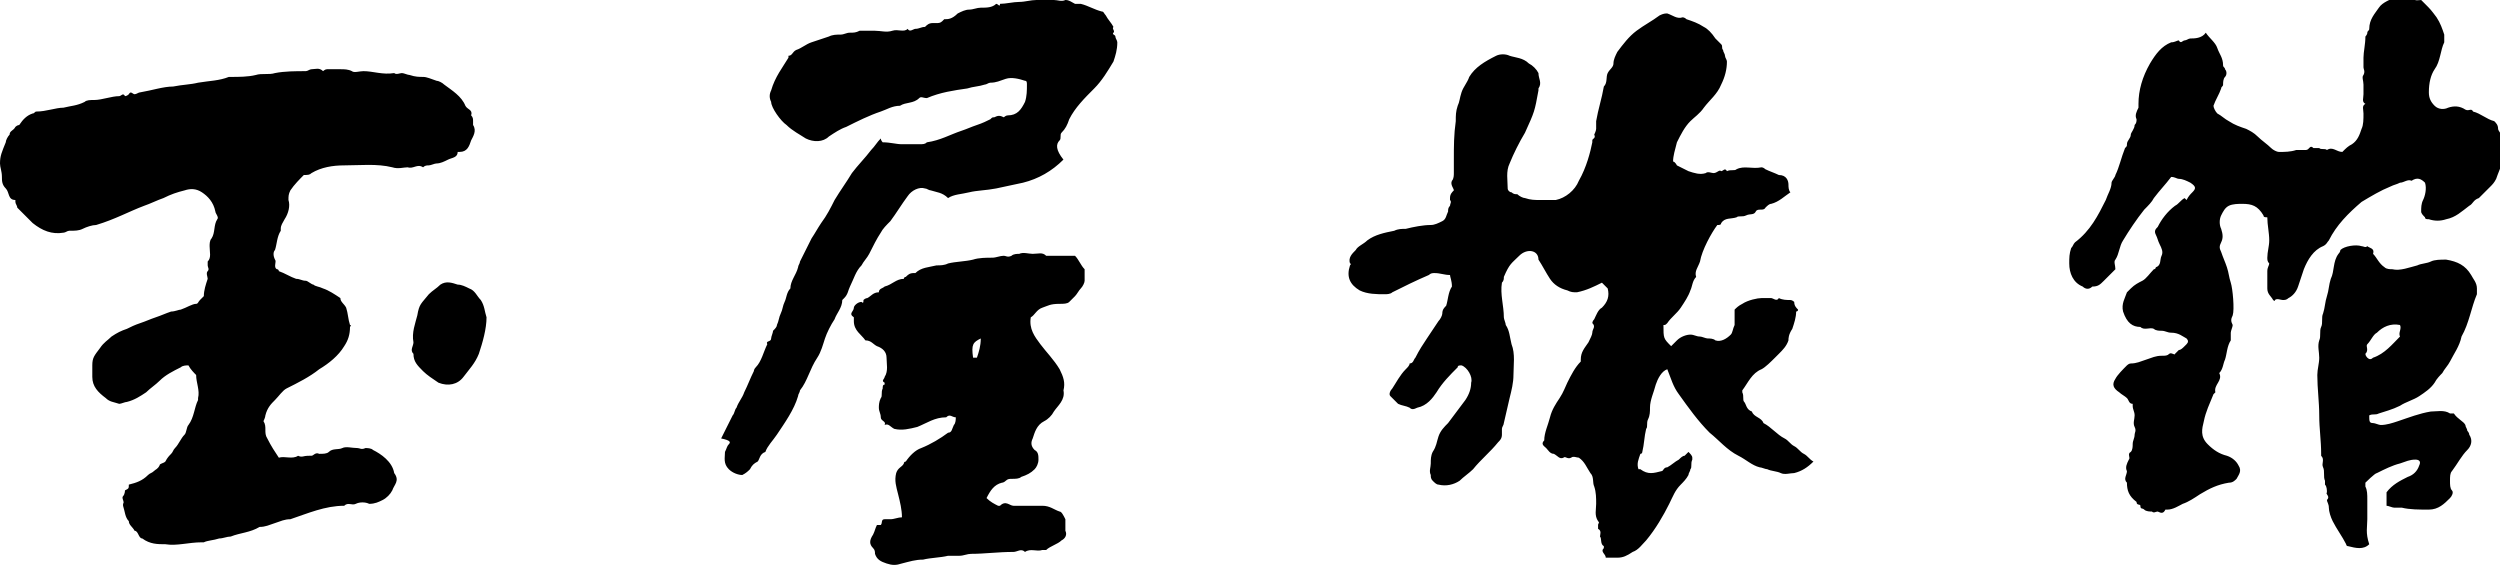 <svg xmlns="http://www.w3.org/2000/svg" width="130" height="29.5" style="enable-background:new 0 0 130 29.5" xml:space="preserve"><path d="M75.4 14.3c-.3 0-.5-.1-.8-.1-.1 0-.2 0-.3.1-.7.3-1.3.6-1.9.9-.1.1-.3.1-.4.1-.4 0-.9 0-1.3-.2-.5-.3-.7-.7-.5-1.3 0 0 .1-.1 0-.1-.1-.3.1-.5.3-.7.1-.2.4-.3.6-.5.4-.3.9-.4 1.4-.5.2-.1.4-.1.6-.1.4-.1.9-.2 1.3-.2.2 0 .4-.1.6-.2.2-.1.2-.3.3-.5 0-.1 0-.2.1-.3 0-.1.1-.2 0-.3v-.1c0-.2.1-.3.2-.4 0-.1-.2-.3-.1-.5.1-.1.1-.3.1-.4v-.7c0-.7 0-1.3.1-2 0-.3 0-.5.1-.8.1-.2.1-.4.2-.7.1-.3.3-.5.4-.8.3-.5.8-.8 1.4-1.1.2-.1.5-.1.7 0 .3.1.7.1 1 .4.2.1.4.3.5.5 0 .3.2.5 0 .8v.1c-.2 1.1-.2 1.1-.7 2.2-.3.5-.6 1.1-.8 1.6-.2.4-.1.9-.1 1.3 0 .1.1.2.2.2.1.1.2.1.3.1.1.1.3.2.4.2.3.1.5.1.8.1h.8c.5-.1 1-.5 1.2-1 .4-.7.6-1.5.7-2v-.1c0-.1.2-.1.1-.3 0 0 .1-.2.1-.3v-.4c.1-.6.3-1.2.4-1.8.2-.2.1-.5.2-.7.1-.2.3-.3.3-.5s.1-.4.2-.6c.3-.4.6-.8 1-1.1.4-.3.8-.5 1.2-.8.2-.1.3-.1.4-.1.3.1.5.3.8.2 0 0 .1 0 .2.1.3.1.6.2.9.4.2.1.4.3.6.6l.3.3c.1.1 0 .2.1.3 0 .1.1.2.1.3 0 .1.1.2.1.3 0 .4-.1.8-.3 1.2-.2.5-.6.8-.9 1.2-.2.3-.5.5-.7.7-.3.3-.5.7-.7 1.1-.1.4-.2.7-.2 1 .1 0 .2.2.2.2l.6.3c.3.1.6.2.9.1.1-.1.3 0 .4 0 .2 0 .3-.2.4-.1.1 0 .2-.2.3 0 .2-.1.4 0 .5-.1.4-.2.8 0 1.3-.1.1 0 .2.1.2.1.2.1.5.2.7.3.4 0 .5.3.5.5 0 .1 0 .3.1.4-.3.2-.6.5-1 .6-.1 0-.2.1-.3.2-.1.2-.4 0-.5.2-.1.2-.3.1-.5.2s-.4 0-.5.1c-.3.1-.6 0-.8.3 0 .1-.1.1-.2.1-.3.4-.8 1.3-.9 1.9-.1.3-.3.5-.2.8-.2.2-.2.5-.3.7-.1.3-.3.6-.5.9-.2.3-.5.5-.7.8-.1.1-.1.1-.2.1 0 .7 0 .7.4 1.1l.3-.3c.2-.2.5-.3.7-.3.2 0 .3.1.5.1.1 0 .3.1.4.1.1 0 .3 0 .4.1.3.1.6-.1.8-.3.1-.1.1-.3.2-.5v-.8c.1-.1.2-.2.4-.3.3-.2.8-.3 1-.3h.5c.1 0 .3.2.4 0 .2.1.4.1.6.1.1 0 .2.1.2.1 0 .2.1.3.2.4 0 .1-.1.1-.1.1 0 .3-.1.6-.2.9-.2.3-.2.5-.2.6-.1.3-.3.5-.5.7l-.2.2c-.2.2-.5.5-.7.6-.5.2-.7.7-1 1.1v.1c.1.2 0 .4.1.5.1.1.1.4.4.5.1.3.5.3.6.6.4.2.7.6 1.1.8.2.1.3.3.5.4.2.1.3.3.5.4.2.1.3.3.5.4-.3.3-.6.5-1 .6-.2 0-.5.1-.7 0-.2-.1-.5-.1-.7-.2-.1 0-.3-.1-.4-.1-.4-.1-.7-.4-1.1-.6-.6-.3-1-.8-1.5-1.2-.6-.6-1.1-1.3-1.6-2-.3-.4-.4-.8-.6-1.3-.3.1-.5.5-.6.8-.1.4-.3.8-.3 1.2 0 .2 0 .4-.1.6-.1.2 0 .4-.1.5-.1.4-.1.8-.2 1.2 0 0 0 .1-.1.1-.1.3-.2.5-.1.8h.1c.4.3.7.2 1.1.1.1 0 .1-.2.3-.2.2-.1.4-.3.6-.4.1-.1.2-.2.3-.2l.2-.2c.1.1.2.2.2.3v.1c-.1.2 0 .4-.1.5 0 .1-.1.2-.1.3-.1.2-.3.4-.4.5-.3.3-.4.6-.6 1-.3.6-.7 1.3-1.2 1.9-.2.2-.4.5-.7.6-.3.2-.5.3-.8.3h-.6c0-.2-.3-.3-.1-.5v-.1c-.2-.1-.1-.4-.2-.5 0-.1.1-.3-.1-.4v-.2c0-.1.1-.1 0-.2-.2-.3-.1-.6-.1-.9 0-.3 0-.6-.1-.9-.1-.2 0-.5-.2-.7-.2-.3-.3-.6-.6-.8-.1 0-.3-.1-.4 0-.2.1-.3-.1-.4 0-.2.1-.3-.1-.5-.2-.2 0-.3-.2-.4-.3-.1-.1-.3-.2-.1-.4 0-.4.2-.8.3-1.2.1-.4.3-.7.5-1 .2-.3.3-.6.4-.8.2-.4.4-.8.7-1.1v-.1c0-.4.2-.6.4-.9.1-.2.2-.4.2-.5 0-.2.2-.3 0-.5 0 0 0-.1.1-.2.1-.2.2-.5.4-.6.3-.3.4-.6.3-1l-.3-.3c-.4.2-.8.4-1.3.5-.2 0-.3 0-.5-.1-.4-.1-.7-.3-.9-.6-.2-.3-.4-.7-.6-1 0-.5-.6-.6-1-.2-.4.4-.5.4-.8 1.1 0 .1 0 .2-.1.3-.1.6.1 1.2.1 1.8 0 .1.1.3.1.4.2.3.2.6.3 1 .2.5.1 1.1.1 1.6 0 .4-.1.8-.2 1.2-.1.4-.2.9-.3 1.3 0 .1-.1.2-.1.3v.3c0 .2-.1.3-.2.4-.4.5-.9.9-1.3 1.4-.2.2-.5.4-.7.6-.3.2-.7.3-1.1.2-.1 0-.2-.1-.3-.2-.1-.1-.1-.2-.1-.3-.1-.2 0-.4 0-.6 0-.2 0-.4.1-.6.2-.3.2-.5.3-.8.1-.3.3-.5.5-.7l.9-1.2c.2-.3.3-.6.3-.9.1-.3-.2-.8-.5-.9-.1 0-.2 0-.2.1-.4.4-.8.8-1.1 1.3-.2.3-.5.7-1 .8-.2.1-.3.1-.4 0-.2-.1-.4-.1-.6-.2l-.4-.4c-.1-.1 0-.3.1-.4.2-.3.4-.7.7-1 .1-.1.2-.2.2-.3.2 0 .2-.2.3-.3.2-.4.4-.7.6-1l.6-.9c.1-.1.2-.3.2-.4 0-.2.1-.3.2-.4.1-.3.1-.7.3-1 0-.3-.1-.5-.1-.6zm-61.5 8.5c-.2-.3 0-.6-.2-.9 0 0 .1-.2.1-.3.1-.4.3-.6.5-.8.2-.2.4-.5.6-.6.6-.3 1.2-.6 1.7-1 .5-.3 1-.7 1.3-1.2.2-.3.3-.6.3-1 0 0 .1-.1 0-.1-.1-.3-.1-.6-.2-.9-.1-.2-.3-.3-.3-.5-.3-.2-.6-.4-.9-.5-.2-.1-.4-.1-.5-.2-.1 0-.3-.2-.4-.2-.2 0-.3-.1-.5-.1-.3-.1-.6-.3-.9-.4 0 0 0-.1-.1-.1-.2-.1 0-.4-.1-.5-.1-.2-.1-.4 0-.5.1-.3.1-.7.3-1v-.1c0-.2.1-.3.2-.5.2-.3.3-.7.2-1 0-.2 0-.3.1-.5.2-.3.5-.6.7-.8.2 0 .3 0 .4-.1.5-.3 1.1-.4 1.7-.4.8 0 1.7-.1 2.5.1.3.1.6 0 .8 0 .3.1.5-.2.8 0 .1-.1.2-.1.3-.1.1 0 .3-.1.4-.1.2 0 .4-.1.6-.2.2-.1.5-.1.5-.4h.1c.4 0 .5-.3.6-.6.1-.2.3-.5.1-.8v-.2c0-.1 0-.2-.1-.3.1-.3-.2-.3-.3-.5-.2-.5-.7-.8-1.1-1.1-.1-.1-.3-.2-.4-.2-.3-.1-.5-.2-.7-.2s-.4 0-.7-.1c-.1 0-.3-.1-.4-.1-.1 0-.3.1-.4 0-.6.1-1.1-.1-1.6-.1-.2 0-.5.1-.6 0-.2-.1-.4-.1-.6-.1H17c-.1 0-.2.1-.2.1-.2-.2-.4-.1-.6-.1-.1 0-.2.1-.3.1-.5 0-1.1 0-1.6.1-.3.1-.7 0-1 .1-.4.1-.9.1-1.3.1h-.1c-.5.2-1 .2-1.6.3-.4.1-.8.1-1.3.2-.5 0-1.1.2-1.7.3-.1 0-.2.1-.3.1-.1 0-.2-.2-.3 0-.1.1-.2.1-.2.1-.1-.2-.2 0-.3 0-.4 0-.9.2-1.3.2-.2 0-.4 0-.5.1-.4.2-.7.2-1.1.3-.4 0-.9.2-1.4.2-.1 0-.1.1-.2.1-.3.1-.5.3-.7.6-.1 0-.2.1-.2.1-.1.2-.3.2-.3.4-.1.1-.2.3-.2.4-.2.5-.3.7-.3 1.1 0 .2.1.4.1.7 0 .2 0 .4.2.6.2.2.1.6.5.6v.1c0 .1.1.2.1.3l.8.8c.5.4 1 .6 1.6.5.1 0 .2-.1.3-.1.3 0 .5 0 .7-.1.2-.1.5-.2.7-.2 1-.3 1.7-.7 2.5-1 .3-.1.7-.3 1-.4.4-.2.7-.3 1.1-.4.3-.1.6-.1.9.1.3.2.6.5.7 1 0 .1.2.3.1.4-.2.3-.1.7-.3 1-.1.1-.1.3-.1.4 0 .3.1.6-.1.8v.2c0 .1.1.2 0 .3-.1.1 0 .3 0 .4-.1.3-.2.6-.2.9l-.2.2c-.1.1-.1.2-.2.2-.2 0-.5.2-.8.3-.1 0-.3.1-.5.1-.3.1-.5.2-.8.3-.3.1-.5.2-.8.3-.3.1-.5.2-.7.3-.3.1-.5.2-.8.4-.2.2-.4.3-.6.6-.3.4-.4.5-.4.9v.6c0 .5.3.8.7 1.1.2.2.4.2.7.3.1 0 .3-.1.4-.1.4-.1.7-.3 1-.5.2-.2.5-.4.7-.6.3-.3.7-.5 1.1-.7.1-.1.3-.1.4-.1.1.2.3.4.4.5 0 .4.2.8.1 1.2v.1c-.2.4-.2.9-.5 1.3-.1.1-.1.4-.2.5-.2.2-.3.5-.5.7-.1.1-.1.2-.2.3-.1.1-.2.2-.3.4-.1.1-.3.1-.3.2-.1.2-.2.2-.3.3-.1.1-.2.1-.3.2-.3.3-.6.4-1 .5 0 .2 0 .2-.2.3 0 0 0 .2-.1.3-.1.1.1.3 0 .4v.1c.1.3.1.6.3.8 0 .2.2.3.3.5.2 0 .2.4.4.4.4.3.8.3 1.2.3.6.1 1.2-.1 1.9-.1h.1c.2-.1.5-.1.8-.2.2 0 .4-.1.6-.1.5-.2 1-.2 1.5-.5.3 0 .5-.1.8-.2.3-.1.5-.2.8-.2.9-.3 1.8-.7 2.8-.7.2-.2.4 0 .6-.1.2-.1.5-.1.7 0 .3 0 .5-.1.7-.2.2-.1.4-.3.5-.5.1-.3.4-.5.1-.9-.1-.6-.7-1-1.1-1.2-.1-.1-.3-.1-.4-.1-.2.1-.3 0-.4 0-.3 0-.6-.1-.8 0-.2.1-.5 0-.7.2-.1.1-.3.1-.5.1-.2-.1-.3.1-.4.1H16c-.2 0-.3.1-.5 0-.3.2-.7 0-1 .1-.2-.3-.4-.6-.6-1zm97.4-5.8c.2.2.5 0 .7.1.1.1.3.1.4.1.2 0 .3.1.5.1.4 0 .6.2.8.3.1.1.1.2 0 .3l-.1.1c-.1.1-.2.2-.3.2l-.2.2c0 .1-.2-.1-.3 0-.1.1-.2.1-.4.1-.3 0-.5.1-.8.2-.3.1-.5.2-.8.2-.1 0-.2.1-.2.1-.2.2-.5.5-.6.7-.2.3-.1.5.2.7.1.1.3.2.4.3.1.1.1.3.3.3v.1c0 .2.1.3.1.5s-.1.4 0 .6c.1.2 0 .3 0 .4 0 .2-.1.3-.1.5 0 .1 0 .3-.1.4-.2.1 0 .3-.1.4-.1.2-.2.4-.1.6 0 .2-.2.4 0 .6 0 .4.1.7.5 1 0 .2.2.1.2.2 0 .2.1.1.2.2s.3.1.4.1c.1.1.2 0 .3 0 .2.1.3.1.4-.1h.1c.3 0 .6-.2.8-.3.3-.1.6-.3.9-.5.5-.3.9-.5 1.5-.6.2 0 .3-.1.4-.2.1-.2.3-.4.1-.7-.1-.2-.3-.4-.6-.5-.4-.1-.7-.3-1-.6-.4-.4-.3-.8-.2-1.2.1-.5.3-.9.5-1.4l.1-.1c-.1-.4.4-.6.2-1 .2-.2.2-.5.3-.7.1-.3.1-.7.3-1v-.4c0-.1.1-.3.1-.4-.1-.2-.1-.3 0-.5.1-.3 0-1.4-.1-1.7-.1-.3-.1-.5-.2-.8-.1-.3-.2-.5-.3-.8-.1-.2-.1-.3 0-.5s.1-.4 0-.7c-.1-.2-.1-.5 0-.7.1-.2.2-.4.4-.5.2-.1.5-.1.7-.1.5 0 .8.1 1.1.6 0 .1.1.1.2.1 0 .4.1.8.1 1.2 0 .3-.1.6-.1.9 0 .1 0 .2.1.3 0 .1-.1.2-.1.4v.9c0 .3.2.4.3.6 0 0 .1.1.1 0 .1-.1.3 0 .4 0 .1 0 .2 0 .3-.1.2-.1.4-.3.5-.6l.3-.9c.2-.5.5-1 1-1.2.2-.1.2-.2.3-.3.4-.8 1-1.4 1.7-2 .5-.3 1-.6 1.5-.8.2-.1.3-.1.5-.2.2 0 .4-.2.6-.1.3-.2.5-.1.7.1.1.3 0 .7-.1.9-.1.2-.1.4-.1.6 0 .1.1.2.2.3 0 .1.1.1.2.1.3.1.6.1.9 0 .5-.1.8-.4 1.2-.7.2-.1.2-.3.5-.4l.1-.1.5-.5c.1-.1.2-.2.3-.4.1-.3.2-.5.3-.8.1-.5.1-1 0-1.4 0-.1-.2-.3-.2-.4 0-.2-.1-.3-.2-.4-.4-.1-.7-.4-1.1-.5-.1-.2-.2 0-.4-.1-.3-.2-.6-.2-.9-.1-.2.1-.5.1-.7-.1-.2-.2-.3-.4-.3-.7 0-.5.1-.9.3-1.2.3-.4.3-1 .5-1.4v-.4c-.1-.3-.2-.6-.4-.9-.3-.4-.3-.4-.6-.7l-.2-.2c-.2 0-.4.1-.4-.2-.1 0-.3 0-.4-.1-.1.2-.3 0-.5.1-.3.2-.7.3-.9.6-.2.3-.5.6-.5 1.1 0 .1-.1.1-.1.2s-.1.2-.1.2c0 .4-.1.8-.1 1.1v.5c0 .1.1.2 0 .4-.1.1 0 .3 0 .5v.5c0 .2-.1.4.1.5-.2.1-.1.3-.1.5 0 .3 0 .6-.1.8-.1.3-.2.6-.5.8-.2.1-.3.2-.5.4-.3 0-.5-.3-.8-.1-.1-.1-.3 0-.4-.1h-.3c-.2-.2-.2.1-.4.1h-.5c-.3.1-.6.1-.9.1-.1 0-.3-.1-.4-.2-.2-.2-.5-.4-.7-.6-.2-.2-.4-.3-.6-.4-.3-.1-.6-.2-.9-.4-.2-.1-.4-.3-.6-.4-.1-.1-.2-.3-.2-.4.1-.3.3-.6.4-.9 0-.1.1-.1.1-.2s0-.3.1-.4c.1-.1.1-.3 0-.4 0-.1-.1-.1-.1-.2 0-.4-.2-.6-.3-.9-.1-.3-.4-.5-.6-.8-.2.3-.6.3-.8.3-.1 0-.2.1-.3.1-.1 0-.2.2-.3 0-.1 0-.2.1-.4.1-.5.2-.8.6-1.1 1.1-.4.7-.6 1.4-.6 2.1v.2c-.1.2-.2.4-.1.6 0 .1 0 .2-.1.3 0 .2-.2.4-.2.5 0 .2-.2.3-.2.5 0 .1 0 .1-.1.2-.2.5-.3 1-.5 1.4 0 .1-.2.3-.2.4 0 .3-.2.6-.3.9-.4.8-.8 1.6-1.6 2.2-.1.1-.1.2-.2.3-.1.3-.1.5-.1.8 0 .5.2 1 .7 1.2.1.1.3.2.5 0 .3 0 .4-.1.6-.3l.6-.6c0-.2-.1-.4 0-.5.2-.3.2-.7.4-1 .3-.5.7-1.1 1.1-1.6.2-.2.4-.4.5-.6.3-.4.6-.7.9-1.1.2 0 .3.1.4.1.2 0 .4.1.6.2.3.2.3.3.1.5-.1.1-.2.2-.3.4l-.1-.1c-.2.1-.3.3-.5.4-.4.3-.7.7-.9 1.1-.1.1-.2.2-.1.4s.1.3.2.5.2.4.1.6c-.1.2 0 .5-.3.6 0 0 0 .1-.1.1-.2.2-.4.5-.6.6-.2.1-.4.2-.6.4l-.2.2c-.1.3-.3.6-.2 1 .2.6.5.8.9.8zM55.1 7.3c.1-.1 0-.3.1-.4.2-.2.3-.4.4-.7.3-.6.8-1.1 1.3-1.6.4-.4.7-.9 1-1.4.1-.3.2-.6.2-1 0-.1-.1-.2-.1-.3 0-.1-.2-.1-.1-.2s-.1-.2 0-.3c-.1-.2-.3-.4-.4-.6-.1-.1-.1-.2-.2-.2-.4-.1-.7-.3-1.1-.4h-.3c-.2-.1-.3-.2-.5-.2-.2.1-.4 0-.6 0h-.9c-.3 0-.6.1-.9.1-.3 0-.7.1-1 .1 0 .2-.1 0-.2 0-.2.2-.5.2-.8.2-.2 0-.4.1-.6.1-.2 0-.4.1-.6.2-.3.3-.5.3-.7.3l-.1.1c-.1.1-.2.1-.3.1h-.2c-.2 0-.3.1-.4.2-.2 0-.3.1-.5.1-.1 0-.3.2-.4 0-.2.2-.5 0-.8.1-.3.1-.6 0-.9 0h-.8c-.2.1-.3.1-.5.1s-.3.1-.5.1-.4 0-.6.1l-.9.3c-.3.1-.5.3-.8.4-.2.1-.2.3-.4.3V3c-.3.5-.7 1-.9 1.7-.1.2-.1.4 0 .6 0 .3.5 1 .8 1.2.3.3.7.5 1 .7.4.2.9.2 1.2-.1.3-.2.6-.4.9-.5.6-.3 1.2-.6 1.8-.8.3-.1.6-.3 1-.3.3-.2.7-.1 1-.4.1-.1.2 0 .4 0 .7-.3 1.4-.4 2.1-.5.3-.1.6-.1.9-.2.1 0 .2-.1.3-.1.3 0 .5-.1.8-.2.3-.1.7 0 1 .1.1 0 .1.1.1.2 0 .3 0 .6-.1.9-.2.4-.4.7-.9.7-.1 0-.2.1-.2.1-.2-.1-.3-.1-.5 0-.1 0-.1 0-.2.1-.2.1-.4.2-.7.3-.3.1-.5.2-.8.3-.6.2-1.1.5-1.8.6-.1.1-.2.1-.4.1h-.9c-.3 0-.6-.1-1-.1 0 0-.1-.1-.1-.2-.2.2-.3.4-.5.6-.3.4-.7.8-1 1.2-.3.5-.6.9-.9 1.4-.2.4-.4.8-.7 1.2-.2.3-.3.5-.5.8l-.6 1.2c0 .1-.1.2-.1.3-.1.4-.4.7-.4 1.1-.2.2-.2.5-.3.7-.1.2-.1.4-.2.6-.1.2-.1.4-.2.6 0 .1-.1.2-.2.3 0 .1-.1.3-.1.4 0 .2-.3.1-.2.3-.2.4-.3.9-.6 1.2-.1.1-.1.2-.1.2-.2.4-.3.7-.5 1.1-.1.3-.3.5-.4.8-.1.1-.1.3-.2.4l-.6 1.2c.5.1.5.2.4.3-.1.1-.1.2-.2.4 0 .3-.1.6.2.9.2.2.5.3.7.3.2-.1.3-.2.4-.3.1-.2.2-.3.4-.4.1-.1.1-.4.4-.5.1-.3.4-.6.6-.9.4-.6.9-1.3 1.1-2 0-.1.1-.2.1-.3.4-.5.5-1.1.9-1.7.2-.3.3-.7.4-1s.3-.7.5-1c.1-.3.4-.6.4-1l.1-.1c.2-.2.2-.4.3-.6.2-.4.3-.8.6-1.1.1-.2.3-.4.4-.6.2-.4.4-.8.6-1.1.1-.2.3-.4.5-.6.3-.4.6-.9.9-1.3.2-.3.6-.5.9-.4.1 0 .2.1.3.1.3.1.6.1.9.4.3-.2.7-.2 1.1-.3.4-.1.9-.1 1.4-.2.5-.1.9-.2 1.4-.3.8-.2 1.5-.6 2.1-1.2-.4-.5-.4-.8-.2-1zm-3 17.8c.1 0 .2-.1.2-.1.1-.1.2-.1.3-.1.2 0 .4 0 .5-.1.3-.1.5-.2.7-.4.1-.1.2-.3.2-.5s0-.4-.2-.5c-.2-.2-.2-.4-.1-.6.1-.3.2-.7.6-.9.2-.1.4-.3.5-.5.2-.3.6-.6.5-1.1.1-.4 0-.7-.2-1.1-.3-.5-.7-.9-1-1.3-.3-.4-.6-.8-.5-1.4.2-.1.3-.4.6-.5.3-.1.4-.2.9-.2.2 0 .4 0 .5-.1l.3-.3c.1-.1.2-.3.3-.4.1-.1.2-.3.2-.4V14c-.2-.2-.3-.5-.5-.7h-1.5c-.2-.2-.4-.1-.7-.1-.2 0-.5-.1-.7 0-.1 0-.3 0-.4.1-.2.1-.3 0-.4 0-.2 0-.4.1-.6.1-.3 0-.7 0-1 .1-.4.1-.9.1-1.3.2-.2.1-.4.1-.6.1-.4.1-.8.1-1.1.4h-.1c-.2 0-.3.1-.4.2-.1 0-.1.1-.1.1-.4 0-.6.3-1 .4-.1.1-.3.1-.3.3-.3 0-.4.2-.6.3 0 0-.1 0-.2.1 0 .1 0 .2-.1.1-.2 0-.4.2-.4.3 0 .2-.3.3 0 .5v.2c0 .5.4.7.6 1 .3 0 .4.2.6.3.3.1.5.3.5.6s.1.7-.1 1c0 .1-.2.2 0 .3v.1c-.1 0-.1.1-.1.2-.1.2 0 .4-.1.5-.1.2-.1.4-.1.5 0 .2.1.3.1.5s.3.2.2.4c.2-.1.3.1.5.2.4.1.8 0 1.2-.1.5-.2.9-.5 1.5-.5.2-.2.3 0 .5 0 0 .1 0 .3-.1.4-.1.2-.1.4-.3.4-.4.3-.9.6-1.4.8-.3.1-.6.4-.8.7 0 0-.1 0-.1.1-.1.2-.3.2-.4.5-.1.4 0 .7.1 1.1.1.4.2.8.2 1.2-.2 0-.4.1-.6.1H46c-.2 0-.1.2-.2.3h-.2c-.1.2-.1.3-.2.5-.2.3-.2.5 0 .7.1.1.1.2.1.3.1.3.3.4.6.5.3.1.5.1.8 0 .4-.1.7-.2 1.1-.2.4-.1.9-.1 1.3-.2h.6c.2 0 .4-.1.6-.1.7 0 1.4-.1 2.2-.1.2 0 .4-.2.6 0 .3-.2.6 0 .9-.1h.2c.2-.2.6-.3.8-.5.2-.1.3-.3.2-.5V27c-.1-.2-.2-.4-.3-.4-.3-.1-.5-.3-.9-.3h-1.5c-.2 0-.4-.3-.7 0h-.1c-.2-.1-.4-.2-.6-.4.2-.4.4-.7.8-.8zm-1.3-6.5h-.2c-.1-.7 0-.8.4-1 0 .4-.1.7-.2 1zm72.3 8.4v-1c0-.3 0-.5-.1-.7v-.2s.5-.5.6-.5c.4-.2.8-.4 1.2-.5.3-.1.5-.2.8-.2.2 0 .3.1.2.3-.1.3-.3.5-.6.6-.4.2-.8.4-1.1.8v.7c.1 0 .3.1.4.1h.4c.4.1.9.1 1.4.1.5 0 .8-.3 1.1-.6.1-.1.2-.3.1-.4-.1-.1-.1-.3-.1-.5s0-.4.1-.5c.3-.4.5-.8.8-1.1.2-.2.3-.5.1-.8 0-.1-.1-.2-.1-.2 0-.1-.1-.2-.1-.3-.1-.2-.4-.3-.6-.6h-.2c-.3-.2-.7-.1-1-.1-.6.1-1.1.3-1.7.5-.3.1-.6.2-.9.2-.1 0-.3-.1-.4-.1-.2 0-.2-.1-.2-.4.2-.1.3 0 .5-.1.3-.1.7-.2 1.1-.4.3-.2.7-.3 1-.5.3-.2.6-.4.8-.7.1-.2.3-.4.4-.5.1-.2.3-.4.4-.6.2-.4.5-.8.6-1.3.4-.7.5-1.5.8-2.2V15c0-.3-.2-.5-.3-.7-.3-.5-.7-.7-1.3-.8-.3 0-.6 0-.8.1-.2.1-.5.1-.7.2-.4.1-.9.3-1.3.2-.1 0-.3 0-.4-.1-.3-.2-.4-.5-.6-.7.1-.3-.2-.3-.3-.4-.1.1-.2 0-.3 0-.3-.1-.9 0-1.1.2 0 0 0 .1-.1.2-.3.4-.2.9-.4 1.3-.1.3-.1.6-.2.9-.1.3-.1.6-.2.9-.1.2 0 .5-.1.7-.1.2 0 .5-.1.7-.1.3 0 .6 0 .9 0 .3-.1.6-.1.9 0 .7.1 1.4.1 2.1 0 .7.1 1.3.1 2v.1c.2.2 0 .4.1.6.1.2 0 .5.1.7v.2c.1.1.1.3.1.4-.1.1.2.2 0 .4 0 .1.1.2.1.4s.1.5.2.7c.2.4.5.8.7 1.2 0 0 0 .1.1.1.4.1.8.2 1.1-.1-.2-.6-.1-.9-.1-1.3zm1.7-9.5c-.4.4-.8.9-1.4 1.1-.1.1-.2.1-.3 0 0 0-.1-.1-.1-.2.2-.2 0-.4.1-.5.2-.2.3-.5.5-.6.3-.3.7-.5 1.2-.4.1.2-.1.4 0 .6zM25 15.6c-.2-.2-.3-.5-.6-.6-.2-.1-.4-.2-.6-.2-.3-.1-.6-.2-.9 0-.2.2-.4.3-.6.5-.4.5-.5.5-.6 1.1-.1.4-.3.9-.2 1.4 0 .2-.2.4 0 .6 0 .4.2.6.5.9.2.2.5.4.8.6.5.2 1 .1 1.3-.3.3-.4.6-.7.8-1.2.2-.6.4-1.3.4-1.9-.1-.3-.1-.6-.3-.9z" style="fill-rule:evenodd;clip-rule:evenodd"/></svg>